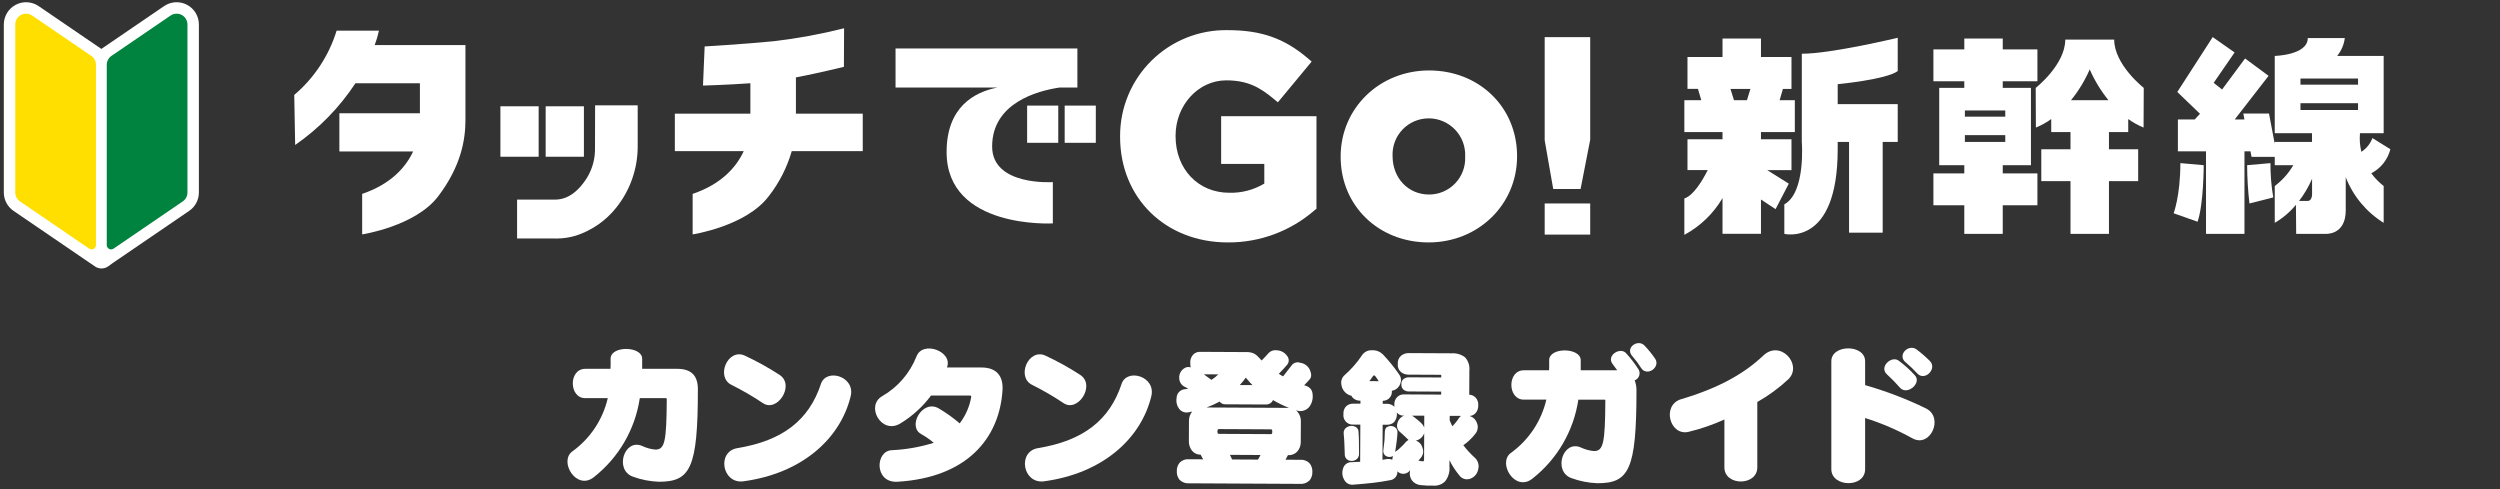 <svg width="603" height="118" viewBox="0 0 603 118" fill="none" xmlns="http://www.w3.org/2000/svg">
<rect x="0" y="0" width="603" height="118" fill="#333333" stroke="none"/>
<path d="M24.488 64.758C23.934 64.758 23.392 64.59 22.933 64.277L21.748 63.468C21.693 63.436 21.64 63.402 21.587 63.366L3.264 50.862C2.542 50.369 1.951 49.708 1.543 48.935C1.135 48.162 0.922 47.302 0.922 46.428V5.906C0.922 4.929 1.188 3.971 1.692 3.135C2.197 2.298 2.919 1.615 3.783 1.159C4.646 0.703 5.618 0.491 6.593 0.546C7.568 0.601 8.51 0.921 9.316 1.472L24.446 11.798L39.576 1.472C40.383 0.921 41.325 0.6 42.3 0.545C43.275 0.49 44.247 0.702 45.111 1.158C45.975 1.614 46.697 2.297 47.202 3.134C47.706 3.971 47.972 4.929 47.972 5.906V46.428C47.972 47.302 47.759 48.162 47.351 48.935C46.943 49.708 46.352 50.369 45.63 50.862L27.337 63.347L26.102 64.233C25.632 64.572 25.067 64.754 24.487 64.754" fill="white"/>
<path d="M25.751 15.627V59.112C25.751 59.302 25.803 59.489 25.901 59.651C25.999 59.814 26.14 59.947 26.307 60.035C26.475 60.124 26.664 60.165 26.854 60.154C27.043 60.143 27.226 60.081 27.383 59.974L44.075 48.582C44.425 48.342 44.712 48.021 44.911 47.646C45.109 47.27 45.213 46.852 45.213 46.428V5.906C45.212 5.432 45.083 4.967 44.838 4.561C44.593 4.155 44.242 3.823 43.823 3.602C43.404 3.38 42.933 3.277 42.459 3.304C41.986 3.33 41.529 3.485 41.137 3.752L26.889 13.477C26.539 13.716 26.253 14.037 26.054 14.411C25.856 14.786 25.752 15.204 25.751 15.627Z" fill="#00833E"/>
<path d="M22.005 13.475L7.761 3.75C7.369 3.482 6.912 3.326 6.438 3.299C5.964 3.272 5.492 3.375 5.072 3.597C4.653 3.819 4.302 4.151 4.057 4.557C3.812 4.963 3.682 5.429 3.682 5.904V46.425C3.683 46.85 3.786 47.268 3.985 47.644C4.183 48.019 4.47 48.34 4.82 48.58L21.512 59.971C21.669 60.078 21.852 60.141 22.041 60.151C22.231 60.162 22.42 60.12 22.588 60.032C22.755 59.943 22.896 59.81 22.994 59.648C23.092 59.485 23.144 59.299 23.144 59.109V15.625C23.143 15.201 23.039 14.784 22.84 14.409C22.642 14.034 22.355 13.714 22.005 13.475Z" fill="#FFDF00"/>
<path d="M344.69 18.285C333.084 18.285 324.649 27.044 324.649 37.737V37.847C324.649 48.54 332.977 57.19 344.583 57.19C356.188 57.19 364.625 48.431 364.625 37.74V37.629C364.625 26.937 356.297 18.287 344.69 18.287M354.68 37.833C354.68 43.544 350.584 48.209 344.684 48.209C343.328 48.205 341.986 47.929 340.739 47.397C339.491 46.865 338.363 46.087 337.422 45.11C336.48 44.134 335.745 42.978 335.259 41.711C334.774 40.445 334.547 39.093 334.594 37.738V37.643C334.594 31.931 338.69 27.267 344.589 27.267C345.946 27.27 347.288 27.546 348.536 28.079C349.783 28.611 350.911 29.389 351.853 30.366C352.794 31.342 353.529 32.498 354.015 33.765C354.5 35.032 354.727 36.383 354.68 37.739V37.833Z" fill="white"/>
<path d="M295.832 38.246H306.242V44.962C303.372 46.902 299.964 47.889 296.502 47.784C288.174 47.784 282.263 41.475 282.263 32.873V32.738C282.263 24.745 288.24 18.096 295.767 18.096C301.207 18.096 304.431 19.843 308.053 22.865L314.568 15.006C309.666 10.842 304.561 8.558 296.099 8.558C292.871 8.489 289.662 9.068 286.662 10.261C283.662 11.454 280.932 13.236 278.634 15.504C276.335 17.771 274.515 20.476 273.281 23.46C272.047 26.443 271.425 29.644 271.45 32.872V33.006C271.45 46.908 281.522 57.185 296.165 57.185C303.543 57.21 310.68 54.562 316.255 49.731V29.312H295.832V38.246Z" fill="white"/>
<path d="M426.245 41.031H432.105V33.592H424.746V31.857H432.913V24.172H429.244L430.039 21.444H432.105V13.754H424.746V9.296H415.472V13.754H407.021V21.439H409.55L410.346 24.166H406.266V31.851H415.471V33.587H407.02V41.024H411.903C410.762 43.3 408.538 47.155 406.266 47.867V56.643C410.09 54.589 413.275 51.522 415.471 47.778V56.395H424.745V48.12L428.266 50.445L431.458 44.3L426.245 41.031ZM421.36 24.172H418.231L417.387 21.444H422.206L421.36 24.172Z" fill="white"/>
<path d="M434.594 34.238C434.594 34.238 435.59 46.413 430.38 49.291V56.404C430.38 56.404 443.252 59.635 443.252 35.976V34.238H445.991V56.121H454.104V34.238H457.731V25.114H443.253V20.304C443.253 20.304 454.92 19.197 457.731 17.148V9.11C457.731 9.11 441.718 12.962 434.598 12.962L434.594 34.238Z" fill="white"/>
<path d="M509.94 9.548H498.144C498.144 15.622 491.012 21.2 491.012 21.2L491.056 30.77C492.365 30.231 493.607 29.542 494.757 28.716V31.861H499.406V36.001H492.36V43.686H499.406V56.405H508.68V43.687H515.725V36.001H508.68V31.861H513.329V28.715C514.479 29.541 515.721 30.23 517.029 30.769L517.073 21.199C517.073 21.199 509.942 15.622 509.942 9.547M499.523 24.174C501.361 21.912 502.882 19.409 504.043 16.736C505.205 19.409 506.727 21.912 508.565 24.174H499.523Z" fill="white"/>
<path d="M483.063 39.839H489.865V21.195H483.063V19.607H491.426V11.921H483.063V9.288H473.789V11.921H466.339V19.606H473.787V21.194H467.739V39.839H473.787V41.822H466.339V49.508H473.787V56.401H483.061V49.508H491.424V41.822H483.061L483.063 39.839ZM473.931 26.649H483.671V28.137H473.931V26.649ZM473.931 32.599H483.671V34.235H473.931V32.599Z" fill="white"/>
<path d="M524.28 51.439L530.052 53.478C531.532 49.291 531.532 39.842 531.532 39.842L525.905 39.346C525.905 47.205 524.28 51.439 524.28 51.439Z" fill="white"/>
<path d="M542.009 39.842C542.025 42.928 542.21 46.011 542.563 49.077L548.309 47.615C547.843 44.884 547.617 42.117 547.633 39.346L542.009 39.842Z" fill="white"/>
<path d="M576.564 35.998L572.231 33.303C571.719 34.667 570.783 35.831 569.561 36.624C569.201 35.155 569.088 33.636 569.229 32.13H574.94V13.488H563.725C564.727 12.252 565.365 10.761 565.568 9.183H556.638C556.638 13.314 548.668 13.488 548.668 13.488V32.131H557.657V34.234H548.668V34.719L547.286 27.391H541.087L541.357 28.814H539.016L547.18 18.293L541.511 14.103L535.966 21.59L533.938 19.98L538.989 12.651L533.706 8.946L525.165 22.184L530.637 27.441L529.365 28.814H525.306V36.499H532.09V56.403H541.364V36.504H542.817L543.072 37.841H548.671V39.843H553.148C552.003 41.798 550.481 43.507 548.671 44.869V53.749C550.617 52.61 552.347 51.136 553.782 49.396L553.837 56.404H560.936C560.936 56.404 565.79 56.781 565.79 50.751V42.745C567.568 47.307 570.78 51.168 574.941 53.748V44.868C573.811 43.984 572.805 42.951 571.953 41.797C573.086 41.21 574.083 40.39 574.876 39.391C575.67 38.391 576.243 37.234 576.557 35.997M556.584 48.468H554.538C555.795 46.82 556.847 45.026 557.671 43.123V46.411C557.671 46.411 557.857 48.468 556.585 48.468M568.76 26.528H554.872V24.892H568.759L568.76 26.528ZM568.76 20.429H554.872V18.941H568.759L568.76 20.429Z" fill="white"/>
<path d="M372.578 8.95V33.841L374.638 45.592H381.238L383.556 33.7V8.95H372.578Z" fill="white"/>
<path d="M383.556 49.075H372.578V56.585H383.556V49.075Z" fill="white"/>
<path d="M259.866 11.687H216.006V21.109H240.601C235.022 22.202 228.321 25.777 228.321 36.678C228.321 55.346 253.945 53.884 253.945 53.884V43.922C253.945 43.922 239.303 44.929 239.303 35.344C239.303 24.836 250.201 21.915 255.548 21.114H259.865L259.866 11.687Z" fill="white"/>
<path d="M255.254 25.471H247.744V34.446H255.254V25.471Z" fill="white"/>
<path d="M264.309 25.471H256.799V34.446H264.309V25.471Z" fill="white"/>
<path d="M208.094 27.417H191.975V18.672C197.58 17.6 203.552 16.117 203.552 16.117L203.593 6.819C197.996 8.234 192.312 9.28 186.578 9.949C178.805 10.695 169.961 11.202 169.961 11.202L169.563 20.64C169.563 20.64 175.385 20.48 180.996 20.077L180.99 20.673V27.417H162.772V36.448H179.391C177.685 40.153 174.195 44.339 167.065 46.768V56.534C167.065 56.534 179.934 54.595 185.433 47.31C187.954 44.075 189.835 40.389 190.974 36.449H208.094V27.417Z" fill="white"/>
<path d="M129.922 25.636H120.699V37.805H129.922V25.636Z" fill="white"/>
<path d="M140.838 25.636H131.615V37.805H140.838V25.636Z" fill="white"/>
<path d="M143.54 25.411L143.513 35.645C143.582 38.232 142.889 40.782 141.521 42.978C139.836 45.626 137.362 48.147 133.84 48.147H124.721V57.522H133.786C133.811 57.522 133.977 57.532 134.252 57.532C135.852 57.528 137.443 57.286 138.973 56.814C142.776 55.564 146.131 53.231 148.626 50.1C151.946 45.959 153.773 40.819 153.813 35.511V25.411H143.54Z" fill="white"/>
<path d="M90.376 10.867C90.801 9.738 91.144 8.58 91.405 7.403H81.189C79.33 13.437 75.785 18.814 70.973 22.901L71.194 34.966C76.949 30.984 81.884 25.931 85.73 20.083H101.281V27.321H81.856V36.541H99.641C97.919 40.223 94.427 44.359 87.355 46.768V56.534C87.355 56.534 100.222 54.589 105.722 47.308C111.222 40.027 112.264 33.693 112.264 28.952V10.867H90.376Z" fill="white"/>
<path d="M296.169 58.474C281.102 58.474 270.165 47.764 270.165 33.008V32.874C270.15 29.48 270.814 26.117 272.116 22.982C273.418 19.847 275.334 17.004 277.749 14.62C280.165 12.235 283.033 10.357 286.184 9.095C289.336 7.833 292.707 7.214 296.101 7.272C304.164 7.272 309.756 9.229 315.404 14.024L316.374 14.848L308.224 24.678L307.228 23.852C303.829 21.021 300.863 19.382 295.761 19.382C289.027 19.382 283.548 25.373 283.548 32.737V32.871C283.548 40.764 288.995 46.494 296.499 46.494C299.469 46.573 302.4 45.805 304.95 44.28V39.533H294.539V28.022H317.533V50.329L317.078 50.714C311.281 55.76 303.843 58.519 296.158 58.474M296.091 9.848C293.037 9.793 290.002 10.348 287.165 11.482C284.328 12.615 281.746 14.303 279.57 16.448C277.394 18.592 275.668 21.149 274.493 23.97C273.319 26.79 272.719 29.816 272.729 32.871V33.005C272.729 46.484 282.359 55.897 296.159 55.897C303.028 55.936 309.688 53.537 314.954 49.126V30.603H297.12V36.961H307.531V45.624L306.994 46.009C303.904 48.102 300.235 49.173 296.504 49.072C287.507 49.072 280.978 42.259 280.978 32.873V32.739C280.978 23.955 287.613 16.809 295.766 16.809C300.188 16.694 304.498 18.209 307.876 21.065L312.754 15.181C308.676 11.948 304.09 9.847 296.101 9.847" fill="white"/>
<path d="M344.587 58.472C332.489 58.472 323.366 49.602 323.366 37.842V37.731C323.366 26.102 332.735 16.993 344.694 16.993C356.793 16.993 365.917 25.862 365.917 37.624V37.734C365.917 49.363 356.547 58.472 344.587 58.472ZM344.698 19.571C334.182 19.571 325.944 27.549 325.944 37.734V37.845C325.944 48.139 333.96 55.901 344.59 55.901C355.106 55.901 363.345 47.922 363.345 37.738V37.627C363.345 27.333 355.328 19.571 344.698 19.571ZM344.692 49.493C343.168 49.484 341.661 49.172 340.259 48.573C338.858 47.974 337.59 47.102 336.53 46.007C335.47 44.911 334.639 43.615 334.086 42.195C333.534 40.775 333.27 39.258 333.311 37.734C333.311 30.99 338.162 25.975 344.594 25.975C346.118 25.984 347.625 26.297 349.026 26.896C350.428 27.495 351.695 28.367 352.755 29.463C353.815 30.558 354.646 31.854 355.198 33.274C355.75 34.695 356.014 36.211 355.972 37.734V37.83C355.972 44.479 351.122 49.493 344.69 49.493M344.595 28.551C343.419 28.55 342.254 28.787 341.172 29.248C340.09 29.71 339.113 30.385 338.299 31.235C337.485 32.084 336.852 33.089 336.438 34.19C336.023 35.291 335.836 36.464 335.887 37.639C335.887 42.97 339.671 46.918 344.69 46.918C345.866 46.919 347.031 46.682 348.113 46.221C349.195 45.759 350.172 45.084 350.986 44.234C351.799 43.385 352.433 42.38 352.847 41.279C353.262 40.178 353.449 39.005 353.398 37.83V37.734C353.45 36.547 353.261 35.36 352.842 34.248C352.423 33.135 351.782 32.118 350.96 31.26C350.137 30.401 349.149 29.718 348.055 29.252C346.961 28.786 345.784 28.546 344.595 28.547" fill="white"/>
<path d="M158.898 116.2C156.774 116.115 154.675 115.705 152.676 114.982C148.101 113.338 150.604 105.653 154.929 107.582C155.919 108.052 156.984 108.343 158.074 108.441C160.363 108.441 160.755 106.51 160.826 96.288C160.826 96.177 160.826 96.037 160.612 96.037H154.318C153.193 103.57 149.227 110.388 143.235 115.092C139.053 118.412 134.763 111.338 138.016 108.905C142.342 105.798 145.39 101.224 146.595 96.037H141.163C137.193 96.037 137.122 88.959 141.163 88.959H147.239C147.312 88.423 147.276 87.065 147.276 86.524C147.276 83.306 154.89 83.45 154.89 86.524V88.959H163.325C166.79 88.959 168.328 90.638 168.328 93.894C168.328 113.089 166.47 116.198 158.892 116.198" fill="white"/>
<path d="M183.996 97.218C181.586 95.608 179.079 94.151 176.488 92.855C172.555 90.997 175.485 83.99 179.564 85.74C182.495 87.097 185.325 88.662 188.033 90.423C191.824 92.888 187.462 99.61 183.994 97.216M179.346 116.089C174.164 116.804 172.804 108.903 177.88 108.083C188.819 106.294 195.148 101.291 198.009 92.602C199.293 88.705 206.445 90.779 205.157 95.676C202.654 105.792 193.505 114.161 179.348 116.087" fill="white"/>
<path d="M216.463 116.198C210.851 116.52 211.065 108.763 215.106 108.585C218.541 108.431 221.941 107.831 225.222 106.801C224.272 106.011 223.256 105.305 222.183 104.691C218.822 102.868 222.432 96.292 226.365 98.472C228.175 99.533 229.885 100.753 231.477 102.119C232.912 100.243 233.868 98.046 234.264 95.719C234.264 95.507 234.153 95.399 233.979 95.399H224.575C222.556 98.108 220.031 100.401 217.14 102.151C212.602 104.902 208.668 97.898 212.815 95.539C216.547 93.384 219.442 90.033 221.033 86.028C222.472 82.024 229.938 84.742 228.402 88.639H236.73C240.341 88.639 242.02 90.676 241.806 94.108C241.091 105.583 233.37 115.195 216.463 116.198Z" fill="white"/>
<path d="M256.51 97.218C254.101 95.608 251.593 94.151 249.002 92.855C245.069 90.997 248.003 83.99 252.078 85.74C255.009 87.097 257.84 88.662 260.548 90.423C264.339 92.888 259.977 99.61 256.509 97.216M251.86 116.089C246.679 116.804 245.318 108.903 250.395 108.083C261.334 106.294 267.663 101.291 270.523 92.602C271.807 88.705 278.96 90.779 277.671 95.676C275.169 105.792 266.019 114.161 251.862 116.087" fill="white"/>
<path d="M394.288 91.745C394.594 92.543 394.739 93.394 394.717 94.248C394.717 113.444 392.858 116.555 385.281 116.555C383.157 116.471 381.058 116.06 379.059 115.337C374.484 113.694 376.987 106.006 381.312 107.938C382.302 108.407 383.367 108.698 384.457 108.797C386.746 108.797 387.141 106.865 387.211 96.643C387.211 96.533 387.211 96.392 386.99 96.392H380.698C379.575 103.926 375.61 110.744 369.617 115.446C365.435 118.767 361.147 111.692 364.4 109.262C368.725 106.152 371.773 101.579 372.979 96.391H367.545C363.577 96.391 363.506 89.314 367.545 89.314H373.621C373.694 88.778 373.658 87.42 373.658 86.878C373.658 83.668 381.269 83.807 381.269 86.878V89.314H390.073C389.751 88.885 389.394 88.42 388.967 87.813C387.358 85.738 390.827 83.595 392.22 85.204C393.35 86.431 394.367 87.759 395.258 89.17C395.378 89.399 395.449 89.652 395.465 89.911C395.481 90.17 395.442 90.429 395.351 90.672C395.26 90.915 395.119 91.136 394.937 91.32C394.755 91.505 394.536 91.649 394.294 91.743M395.829 88.743C395.214 87.76 394.521 86.828 393.757 85.954C391.861 83.918 395.006 81.701 396.617 83.311C397.575 84.309 398.448 85.385 399.226 86.529C400.583 88.565 397.225 90.956 395.83 88.742" fill="white"/>
<path d="M423.861 96.967V112.73C423.861 117.268 415.925 117.268 415.925 112.73V101.184C413.153 102.442 410.269 103.436 407.311 104.153C402.736 105.26 400.732 97.718 405.486 96.287C414.28 93.679 420.539 90.283 425.288 85.779C429.399 81.846 434.797 87.888 431.439 91.391C429.143 93.544 426.599 95.416 423.86 96.967" fill="white"/>
<path d="M461.268 105.725C457.644 103.709 453.824 102.068 449.867 100.828V113.16C449.867 117.77 441.717 117.558 441.717 113.16V87.137C441.717 82.99 449.867 82.99 449.867 87.137V92.893C454.933 94.34 459.861 96.228 464.596 98.538C468.921 100.751 465.597 108.118 461.275 105.724M458.262 93.499C457.289 92.379 456.252 91.317 455.155 90.319C453.118 88.496 456.298 85.636 458.015 87.031C459.429 88.077 460.734 89.264 461.91 90.573C463.554 92.433 459.982 95.469 458.258 93.504M462.406 90.037C461.58 89.135 460.696 88.287 459.76 87.499C457.435 85.746 460.261 82.886 462.227 84.246C463.392 85.117 464.491 86.073 465.515 87.106C467.303 88.964 464.227 92.076 462.406 90.037Z" fill="white"/>
<path d="M315.84 115.896C315.533 116.192 315.166 116.417 314.763 116.558C314.36 116.698 313.932 116.75 313.507 116.709L286.842 116.574C286.418 116.61 285.99 116.554 285.589 116.41C285.188 116.266 284.823 116.037 284.518 115.739C284.044 115.152 283.805 114.41 283.848 113.657C283.807 112.885 284.068 112.127 284.577 111.545C284.88 111.256 285.243 111.037 285.64 110.903C286.037 110.769 286.458 110.723 286.875 110.77L290.207 110.788C290.097 110.608 290.029 110.428 289.922 110.285C289.795 110.092 289.688 109.887 289.603 109.673C289.209 109.681 288.819 109.6 288.46 109.437C288.101 109.274 287.783 109.034 287.53 108.732C287.028 108.099 286.755 107.314 286.755 106.506L286.782 101.414C286.794 100.635 287.062 99.882 287.544 99.269C287.273 99.343 286.998 99.401 286.72 99.443C286.318 99.534 285.9 99.515 285.509 99.386C285.118 99.258 284.769 99.026 284.5 98.715C284.193 98.338 283.972 97.899 283.85 97.428C283.729 96.957 283.711 96.466 283.797 95.987C283.805 95.458 284.008 94.951 284.368 94.562C284.727 94.174 285.217 93.933 285.744 93.884C286.031 93.848 286.318 93.774 286.604 93.745C286.362 93.597 286.112 93.464 285.854 93.346C285.442 93.171 285.089 92.88 284.836 92.51C284.584 92.14 284.443 91.706 284.429 91.258C284.387 90.756 284.491 90.252 284.728 89.809C284.966 89.365 285.328 88.999 285.769 88.756C285.981 88.628 286.22 88.549 286.467 88.525C286.714 88.502 286.963 88.534 287.197 88.619C287.125 88.277 287.091 87.928 287.095 87.579C287.063 87.201 287.112 86.82 287.238 86.462C287.363 86.105 287.563 85.777 287.824 85.502C288.036 85.291 288.288 85.126 288.566 85.016C288.844 84.907 289.141 84.856 289.439 84.865L300.84 84.923C301.41 84.922 301.973 85.047 302.488 85.29C302.952 85.551 303.364 85.893 303.706 86.3C303.884 86.515 304.099 86.732 304.311 86.949C304.96 86.306 305.537 85.664 306.042 85.092C306.3 84.846 306.612 84.664 306.953 84.56C307.294 84.456 307.655 84.434 308.006 84.495C308.487 84.517 308.957 84.65 309.379 84.882C309.801 85.114 310.164 85.44 310.441 85.834C310.719 86.159 310.862 86.578 310.84 87.004C310.818 87.431 310.633 87.833 310.323 88.127C309.711 88.84 309.096 89.52 308.449 90.162C308.779 90.39 309.126 90.596 309.485 90.776C310.206 89.883 310.927 88.954 311.65 87.991C311.892 87.722 312.209 87.532 312.561 87.444C312.912 87.356 313.282 87.376 313.622 87.5C314.125 87.568 314.602 87.762 315.009 88.065C315.415 88.368 315.738 88.77 315.947 89.232C316.372 90.237 316.368 90.989 315.864 91.526C315.432 92.025 315 92.489 314.566 92.917C315.928 93.283 316.532 94.002 316.6 95.113C316.67 95.664 316.629 96.224 316.479 96.759C316.328 97.294 316.072 97.794 315.724 98.228C315.34 98.652 314.835 98.95 314.278 99.081C313.721 99.213 313.136 99.172 312.603 98.964L312.994 99.36C313.501 99.977 313.775 100.752 313.768 101.551L313.743 106.642C313.751 107.452 313.467 108.238 312.944 108.856C312.657 109.176 312.301 109.425 311.902 109.585C311.503 109.745 311.073 109.811 310.645 109.778C310.463 110.171 310.283 110.492 310.066 110.885L313.543 110.903C313.959 110.861 314.38 110.911 314.776 111.049C315.172 111.187 315.532 111.41 315.833 111.702C316.334 112.29 316.587 113.05 316.539 113.822C316.575 114.575 316.328 115.315 315.847 115.896M290.345 90.284C291.129 90.825 291.738 91.26 292.202 91.621C292.801 91.242 293.357 90.799 293.862 90.301L290.345 90.284ZM307.052 96.497C306.965 96.677 306.855 96.845 306.726 96.998C306.544 97.194 306.32 97.346 306.071 97.444C305.822 97.542 305.554 97.584 305.287 97.565L295.609 97.516C295.335 97.537 295.059 97.488 294.809 97.374C294.559 97.26 294.342 97.084 294.178 96.863C293.161 97.415 292.105 97.889 291.018 98.282L310.658 98.38H310.908C309.573 97.857 308.282 97.228 307.047 96.499M306.865 104.026C306.88 103.901 306.856 103.775 306.795 103.666C306.761 103.595 306.651 103.555 306.508 103.555L294.04 103.493C293.982 103.489 293.923 103.496 293.867 103.515C293.812 103.534 293.761 103.564 293.717 103.604C293.672 103.718 293.647 103.839 293.643 103.961V104.176C293.646 104.299 293.669 104.421 293.714 104.536C293.757 104.575 293.808 104.605 293.864 104.625C293.919 104.644 293.978 104.651 294.036 104.647L306.507 104.711C306.651 104.711 306.76 104.676 306.795 104.6C306.856 104.491 306.882 104.365 306.867 104.24L306.865 104.026ZM296.657 109.709C296.657 109.709 297.083 110.606 297.191 110.823L303.426 110.854C303.607 110.534 303.895 110.069 304.04 109.747L296.657 109.709ZM300.911 91.59C300.777 91.415 300.634 91.247 300.484 91.087C300.042 91.711 299.561 92.307 299.045 92.871L302.091 92.887C301.664 92.454 301.272 92.022 300.915 91.59" fill="white"/>
<path d="M354.714 115.426C354.232 115.632 353.695 115.664 353.193 115.518C352.69 115.371 352.254 115.055 351.96 114.622C351.038 113.508 350.25 112.289 349.612 110.991L349.605 112.461C349.733 113.751 349.368 115.041 348.584 116.073C348.23 116.434 347.804 116.715 347.334 116.898C346.863 117.081 346.359 117.162 345.855 117.136C344.802 117.169 343.749 117.128 342.702 117.012C342.274 116.982 341.857 116.859 341.481 116.654C341.105 116.448 340.777 116.163 340.521 115.819C340.13 115.24 339.968 114.538 340.064 113.846C340.062 113.702 340.075 113.558 340.102 113.416C339.938 113.66 339.722 113.864 339.47 114.014C339.217 114.163 338.934 114.254 338.642 114.28C338.35 114.306 338.055 114.266 337.78 114.163C337.505 114.061 337.257 113.897 337.053 113.686C337.089 114.207 336.921 114.722 336.585 115.122C336.248 115.521 335.77 115.775 335.25 115.829C334.033 116.072 332.669 116.281 331.233 116.454C329.763 116.626 328.185 116.759 326.465 116.897C326.011 116.959 325.55 116.877 325.146 116.663C324.741 116.448 324.415 116.112 324.212 115.701C323.98 115.304 323.835 114.861 323.788 114.403C323.74 113.945 323.792 113.482 323.938 113.045C324.048 112.581 324.317 112.171 324.699 111.885C325.08 111.599 325.549 111.456 326.025 111.48C326.743 111.448 327.424 111.416 328.07 111.382L328.114 102.422L326.394 102.413C326.062 102.433 325.73 102.378 325.422 102.254C325.114 102.129 324.837 101.937 324.612 101.693C324.387 101.448 324.219 101.157 324.12 100.839C324.021 100.522 323.994 100.187 324.041 99.858C324.009 99.51 324.054 99.159 324.174 98.831C324.293 98.503 324.484 98.205 324.731 97.959C325.197 97.551 325.801 97.337 326.419 97.359L328.141 97.368V96.651C327.498 96.68 326.87 96.459 326.387 96.034C326.206 95.874 326.061 95.677 325.96 95.458C325.711 95.405 325.47 95.319 325.244 95.203C324.776 94.964 324.374 94.612 324.076 94.178C323.778 93.745 323.593 93.244 323.537 92.722C323.458 92.309 323.491 91.882 323.631 91.486C323.772 91.09 324.015 90.738 324.336 90.467C325.931 89.06 327.336 87.453 328.517 85.685C328.782 85.286 329.149 84.965 329.578 84.753C330.008 84.542 330.486 84.448 330.964 84.481C331.438 84.461 331.91 84.537 332.353 84.706C332.796 84.874 333.2 85.132 333.54 85.462C334.965 86.968 336.275 88.58 337.458 90.284C337.69 90.593 337.84 90.956 337.895 91.338C337.949 91.721 337.907 92.111 337.77 92.472C337.629 92.931 337.362 93.342 336.999 93.656C336.636 93.971 336.193 94.178 335.718 94.254C335.755 94.587 335.716 94.925 335.602 95.242C335.489 95.558 335.305 95.844 335.064 96.079C334.639 96.463 334.087 96.677 333.514 96.68V97.396L334.589 97.401C334.915 97.401 335.238 97.464 335.539 97.589C335.84 97.714 336.113 97.897 336.343 98.129C336.314 97.975 336.302 97.819 336.309 97.663C336.284 97.316 336.333 96.968 336.452 96.641C336.57 96.314 336.757 96.016 336.999 95.767C337.211 95.556 337.463 95.391 337.741 95.281C338.019 95.171 338.316 95.12 338.615 95.129L347.611 95.177V94.459L339.906 94.421C339.401 94.452 338.903 94.294 338.509 93.978C338.331 93.808 338.194 93.601 338.109 93.371C338.023 93.141 337.991 92.894 338.014 92.65C337.995 92.421 338.032 92.191 338.12 91.979C338.208 91.767 338.345 91.58 338.521 91.432C338.92 91.124 339.418 90.973 339.921 91.009L347.627 91.049V90.617C347.627 90.507 347.627 90.473 347.593 90.439C347.559 90.405 347.482 90.403 347.415 90.401L339.744 90.363C339.082 90.377 338.436 90.158 337.919 89.744C337.637 89.504 337.42 89.198 337.285 88.853C337.149 88.508 337.101 88.136 337.144 87.768C337.112 87.392 337.171 87.014 337.316 86.665C337.461 86.317 337.688 86.008 337.977 85.766C338.49 85.367 339.123 85.156 339.772 85.166L350.165 85.219C351.306 85.148 352.434 85.484 353.351 86.165C353.745 86.592 354.043 87.098 354.226 87.649C354.409 88.2 354.471 88.784 354.41 89.361L354.381 95.203C354.946 95.224 355.482 95.457 355.882 95.856C356.122 96.108 356.306 96.408 356.422 96.736C356.537 97.064 356.582 97.413 356.553 97.76C356.591 98.453 356.356 99.134 355.899 99.656C355.711 99.861 355.485 100.026 355.233 100.143C354.98 100.26 354.708 100.325 354.43 100.336C354.835 100.444 355.209 100.648 355.519 100.93C355.829 101.212 356.067 101.564 356.213 101.957C356.398 102.367 356.471 102.819 356.425 103.266C356.379 103.713 356.215 104.14 355.95 104.503C355.479 105.136 354.948 105.722 354.364 106.252C353.92 106.66 353.451 107.04 352.961 107.391C353.79 108.485 354.72 109.498 355.741 110.416C356.114 110.761 356.386 111.2 356.529 111.688C356.671 112.175 356.679 112.692 356.551 113.183C356.464 113.685 356.249 114.156 355.927 114.55C355.604 114.945 355.185 115.248 354.71 115.433M326.961 110.95C326.692 111.091 326.395 111.169 326.091 111.18C325.788 111.19 325.486 111.132 325.208 111.009C324.929 110.875 324.697 110.658 324.545 110.388C324.392 110.118 324.326 109.807 324.356 109.499C324.325 108.567 324.293 107.707 324.261 106.917C324.229 106.271 324.197 105.485 324.094 104.586C324.056 104.284 324.107 103.977 324.243 103.704C324.378 103.431 324.591 103.204 324.854 103.051C325.156 102.859 325.502 102.746 325.859 102.723C326.217 102.699 326.574 102.766 326.899 102.917C327.151 103.039 327.362 103.235 327.501 103.478C327.641 103.722 327.704 104.002 327.681 104.282C327.748 105.108 327.779 105.932 327.776 106.685C327.807 107.581 327.803 108.477 327.799 109.373C327.829 109.688 327.766 110.005 327.618 110.285C327.47 110.564 327.244 110.794 326.966 110.946M331.765 90.791C331.654 90.612 331.55 90.538 331.442 90.538C331.335 90.538 331.227 90.609 331.082 90.823C330.838 91.207 330.573 91.576 330.288 91.93L332.546 91.941C332.306 91.544 332.046 91.16 331.765 90.791ZM339.53 105.918C339.352 105.774 339.103 105.486 338.674 105.091C338.317 104.765 337.996 104.476 337.711 104.225C337.399 103.989 337.167 103.662 337.048 103.289C336.928 102.917 336.926 102.516 337.041 102.142C337.13 101.71 337.33 101.309 337.621 100.977C337.912 100.646 338.285 100.396 338.701 100.252C338.367 100.282 338.03 100.232 337.719 100.105C337.407 99.979 337.131 99.78 336.913 99.524C336.972 99.931 336.944 100.345 336.831 100.74C336.718 101.136 336.523 101.502 336.257 101.816C335.798 102.238 335.193 102.466 334.569 102.452L333.495 102.447L333.451 110.905C333.711 110.842 333.974 110.796 334.24 110.767C334.765 110.649 335.313 110.687 335.817 110.878C335.845 110.576 335.894 110.276 335.964 109.981C335.814 110.088 335.643 110.16 335.462 110.193C335.224 110.237 334.98 110.23 334.745 110.173C334.51 110.115 334.291 110.009 334.1 109.86C333.913 109.685 333.776 109.463 333.702 109.217C333.628 108.972 333.62 108.711 333.678 108.461C333.789 107.637 333.865 106.884 333.942 106.17C333.98 105.452 334.019 104.731 334.023 104.091C334.062 103.445 334.315 103.017 334.817 102.874C335.106 102.756 335.421 102.718 335.73 102.763C336.039 102.809 336.329 102.936 336.572 103.133C336.746 103.281 336.883 103.469 336.969 103.681C337.056 103.893 337.089 104.123 337.068 104.35C337.03 104.96 336.991 105.679 336.878 106.428C336.803 107.145 336.657 108.004 336.508 108.974C336.508 108.974 336.687 108.863 336.794 108.796C337.177 108.545 337.528 108.247 337.838 107.91C338.305 107.492 338.738 107.039 339.135 106.554C339.308 106.372 339.516 106.227 339.746 106.128C339.666 106.063 339.594 105.989 339.532 105.907M343.538 100.262L340.594 100.265C340.988 100.517 341.486 100.915 342.023 101.349C342.377 101.636 342.71 101.948 343.019 102.284C343.252 102.528 343.423 102.824 343.517 103.147L343.538 100.262ZM343.517 104.491C343.366 104.938 343.1 105.337 342.746 105.649C342.393 105.962 341.964 106.176 341.502 106.272C341.895 106.409 342.248 106.642 342.528 106.95C342.808 107.259 343.007 107.632 343.106 108.036C343.254 108.407 343.304 108.809 343.252 109.204C343.199 109.6 343.046 109.975 342.807 110.294C342.595 110.581 342.366 110.854 342.122 111.113C342.393 111.181 342.668 111.231 342.946 111.263C343.102 111.279 343.259 111.267 343.411 111.229C343.475 111.021 343.501 110.803 343.488 110.585L343.517 104.491ZM349.671 100.31L349.665 101.417C349.877 101.885 350.089 102.352 350.303 102.82C350.555 102.569 350.772 102.318 350.988 102.069C351.317 101.685 351.619 101.279 351.89 100.852C352.022 100.63 352.208 100.446 352.43 100.316L349.671 100.31Z" fill="white"/>
</svg>
